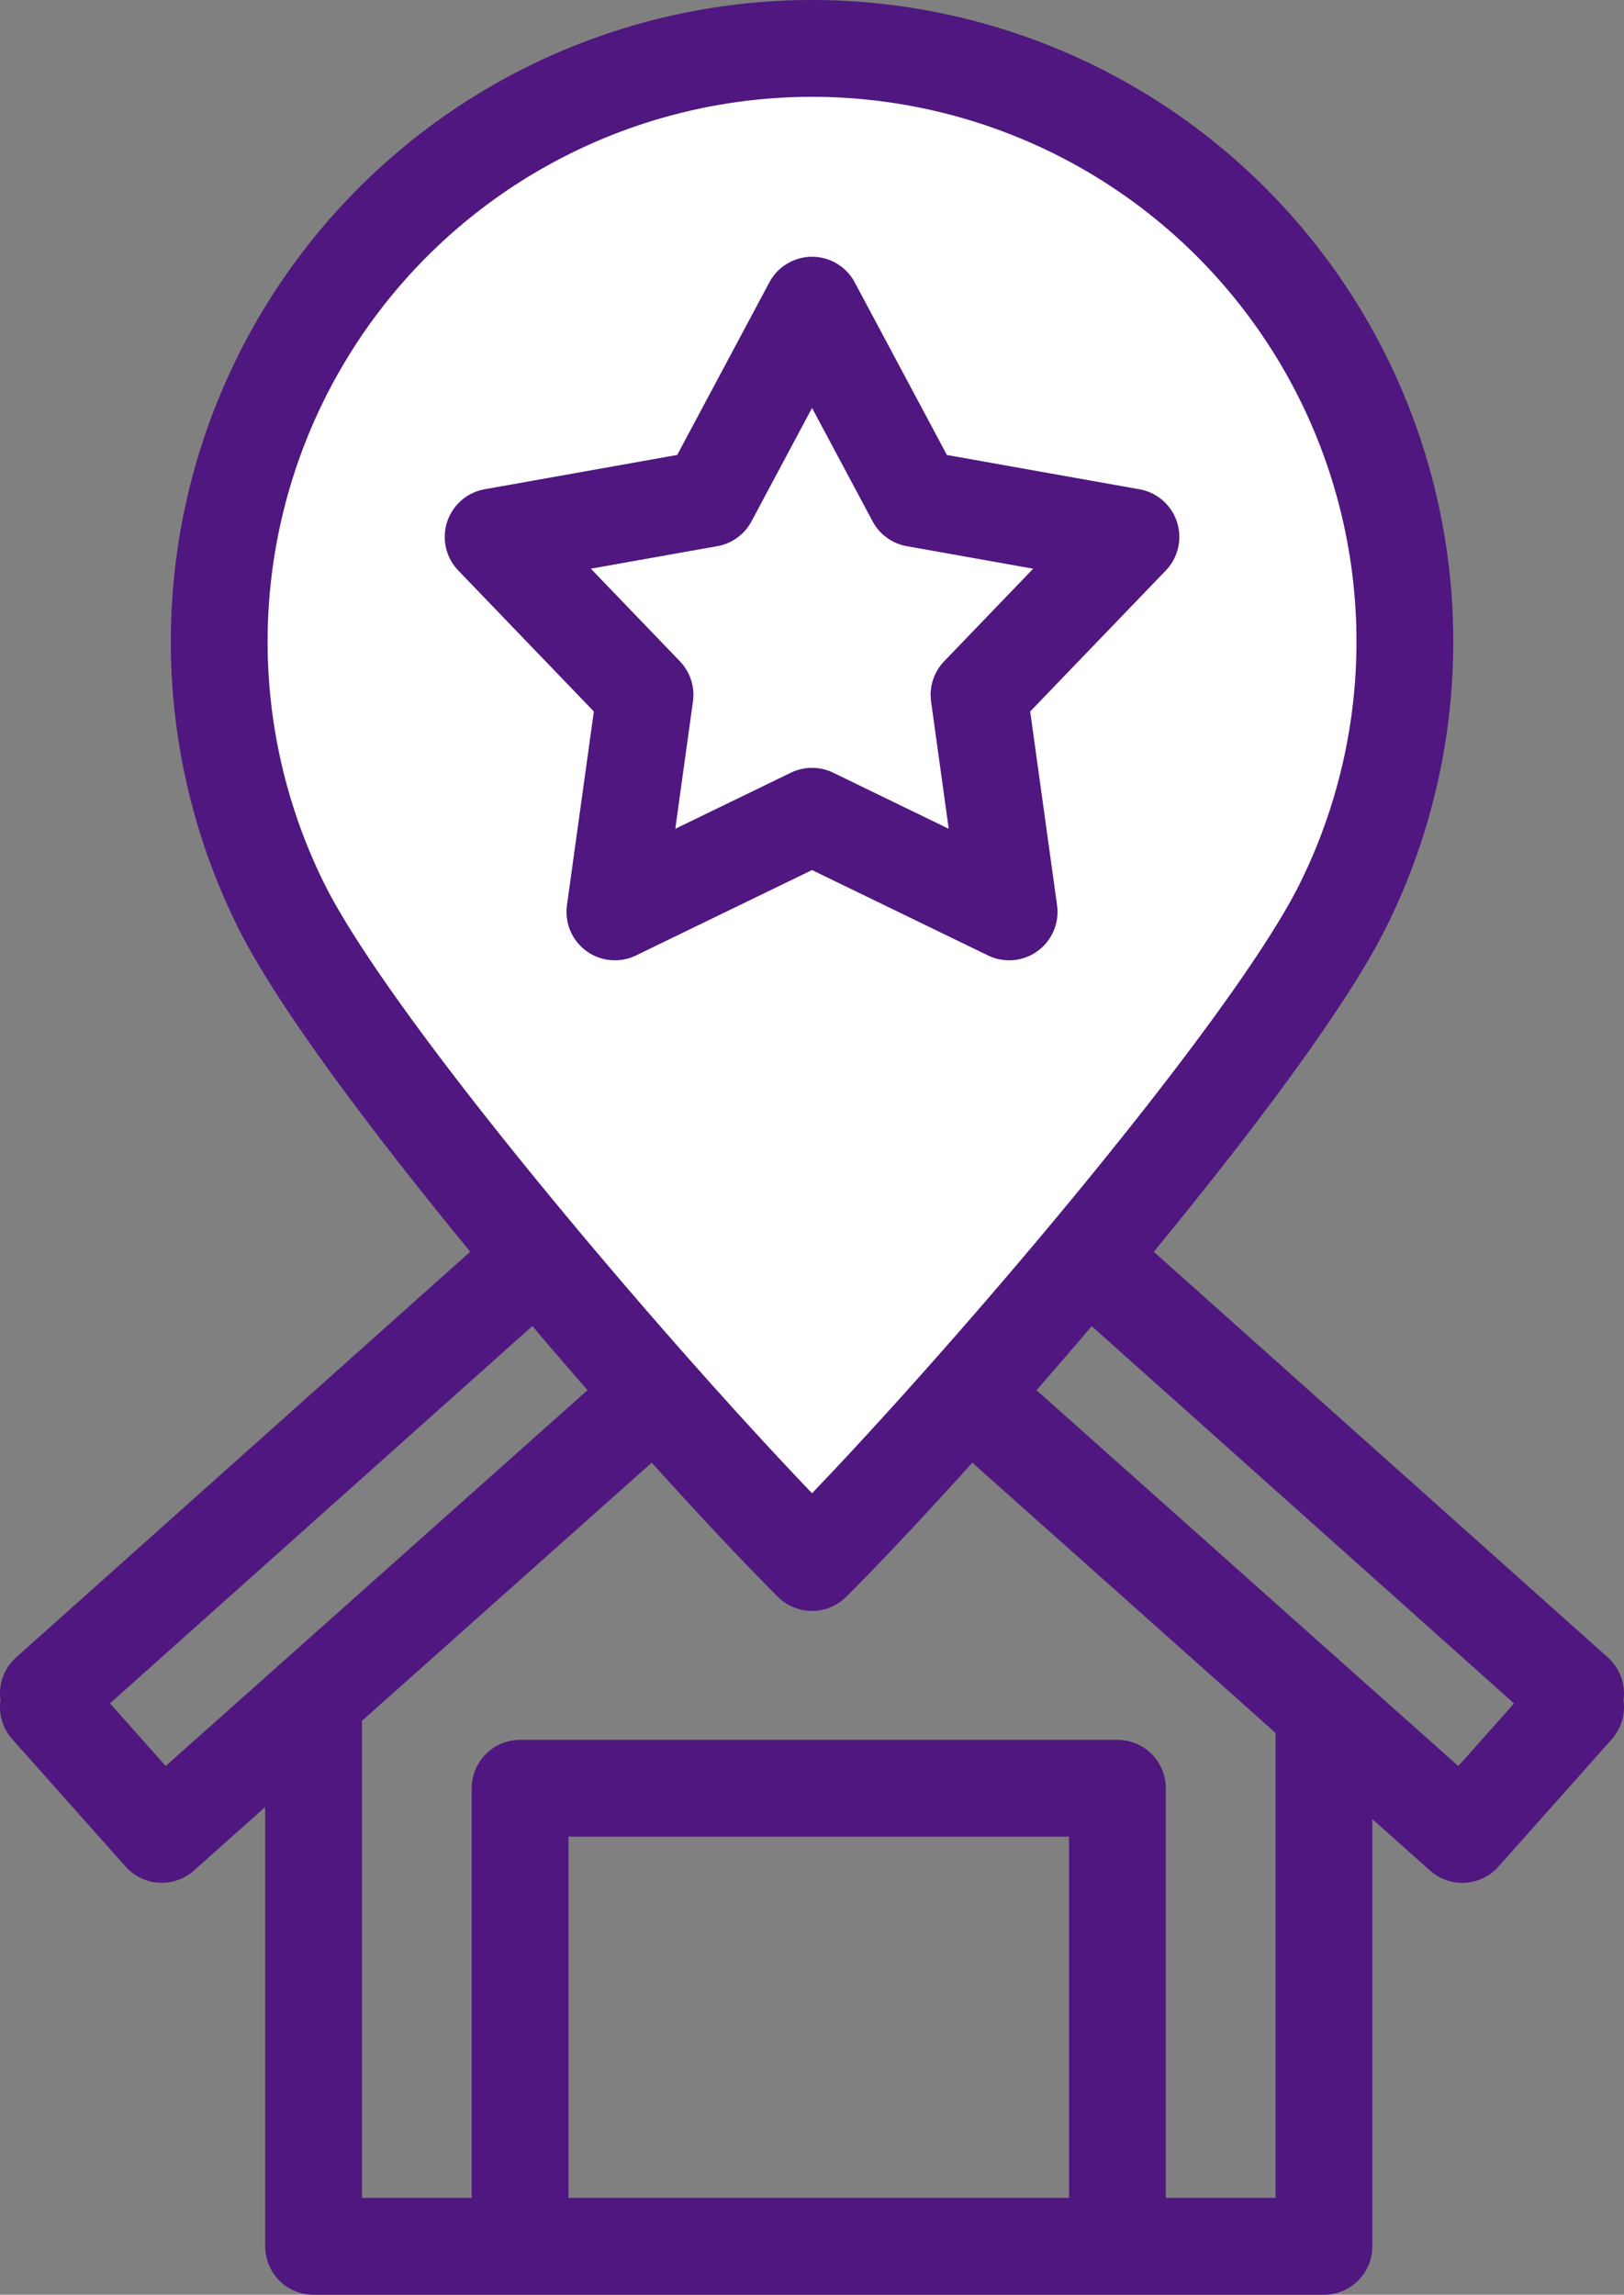 <svg xmlns="http://www.w3.org/2000/svg" width="83.889" height="118.506" viewBox="0 0 83.889 118.506">
  <rect x="0" y="0" width="83.889" height="118.506" fill="#808080" stroke="none"/>
  <g id="组_235" data-name="组 235" transform="translate(-667.29 -752.068)">
    <path id="路径_360" data-name="路径 360" d="M324.488,548.1v26.974h52.19V548.1m-41.522,26.974V551.417h30.855v23.657m23.668-28.548-.352.384.352.314-5.854,6.579-33.59-29.925L316.645,553.8l-5.855-6.579.352-.314-.352-.384,39.093-34.915.352.311.348-.311Z" transform="translate(359 293)" fill="none" stroke="#4f177f" stroke-linecap="round" stroke-linejoin="round" stroke-width="5"/>
    <path id="路径_361" data-name="路径 361" d="M350.237,461.568a30.635,30.635,0,0,1,27.4,44.313c-3.943,7.881-19.943,26.421-27.4,33.879-7.458-7.458-23.459-26-27.4-33.879a30.635,30.635,0,0,1,27.4-44.313m0,13.26,5.332,9.984,11.14,1.984-7.847,8.156,1.555,11.208-10.18-4.939-10.184,4.939,1.556-11.208-7.845-8.156,11.141-1.984Z" transform="translate(359 293)" fill="#fff"/>
    <path id="路径_362" data-name="路径 362" d="M350.237,461.568a30.635,30.635,0,0,1,27.4,44.313c-3.943,7.881-19.943,26.421-27.4,33.879-7.458-7.458-23.459-26-27.4-33.879a30.635,30.635,0,0,1,27.4-44.313Zm0,13.26,5.332,9.984,11.14,1.984-7.847,8.156,1.555,11.208-10.18-4.939-10.184,4.939,1.556-11.208-7.845-8.156,11.141-1.984Z" transform="translate(359 293)" fill="none" stroke="#4f177f" stroke-linecap="round" stroke-linejoin="round" stroke-width="5"/>
  </g>
</svg>
